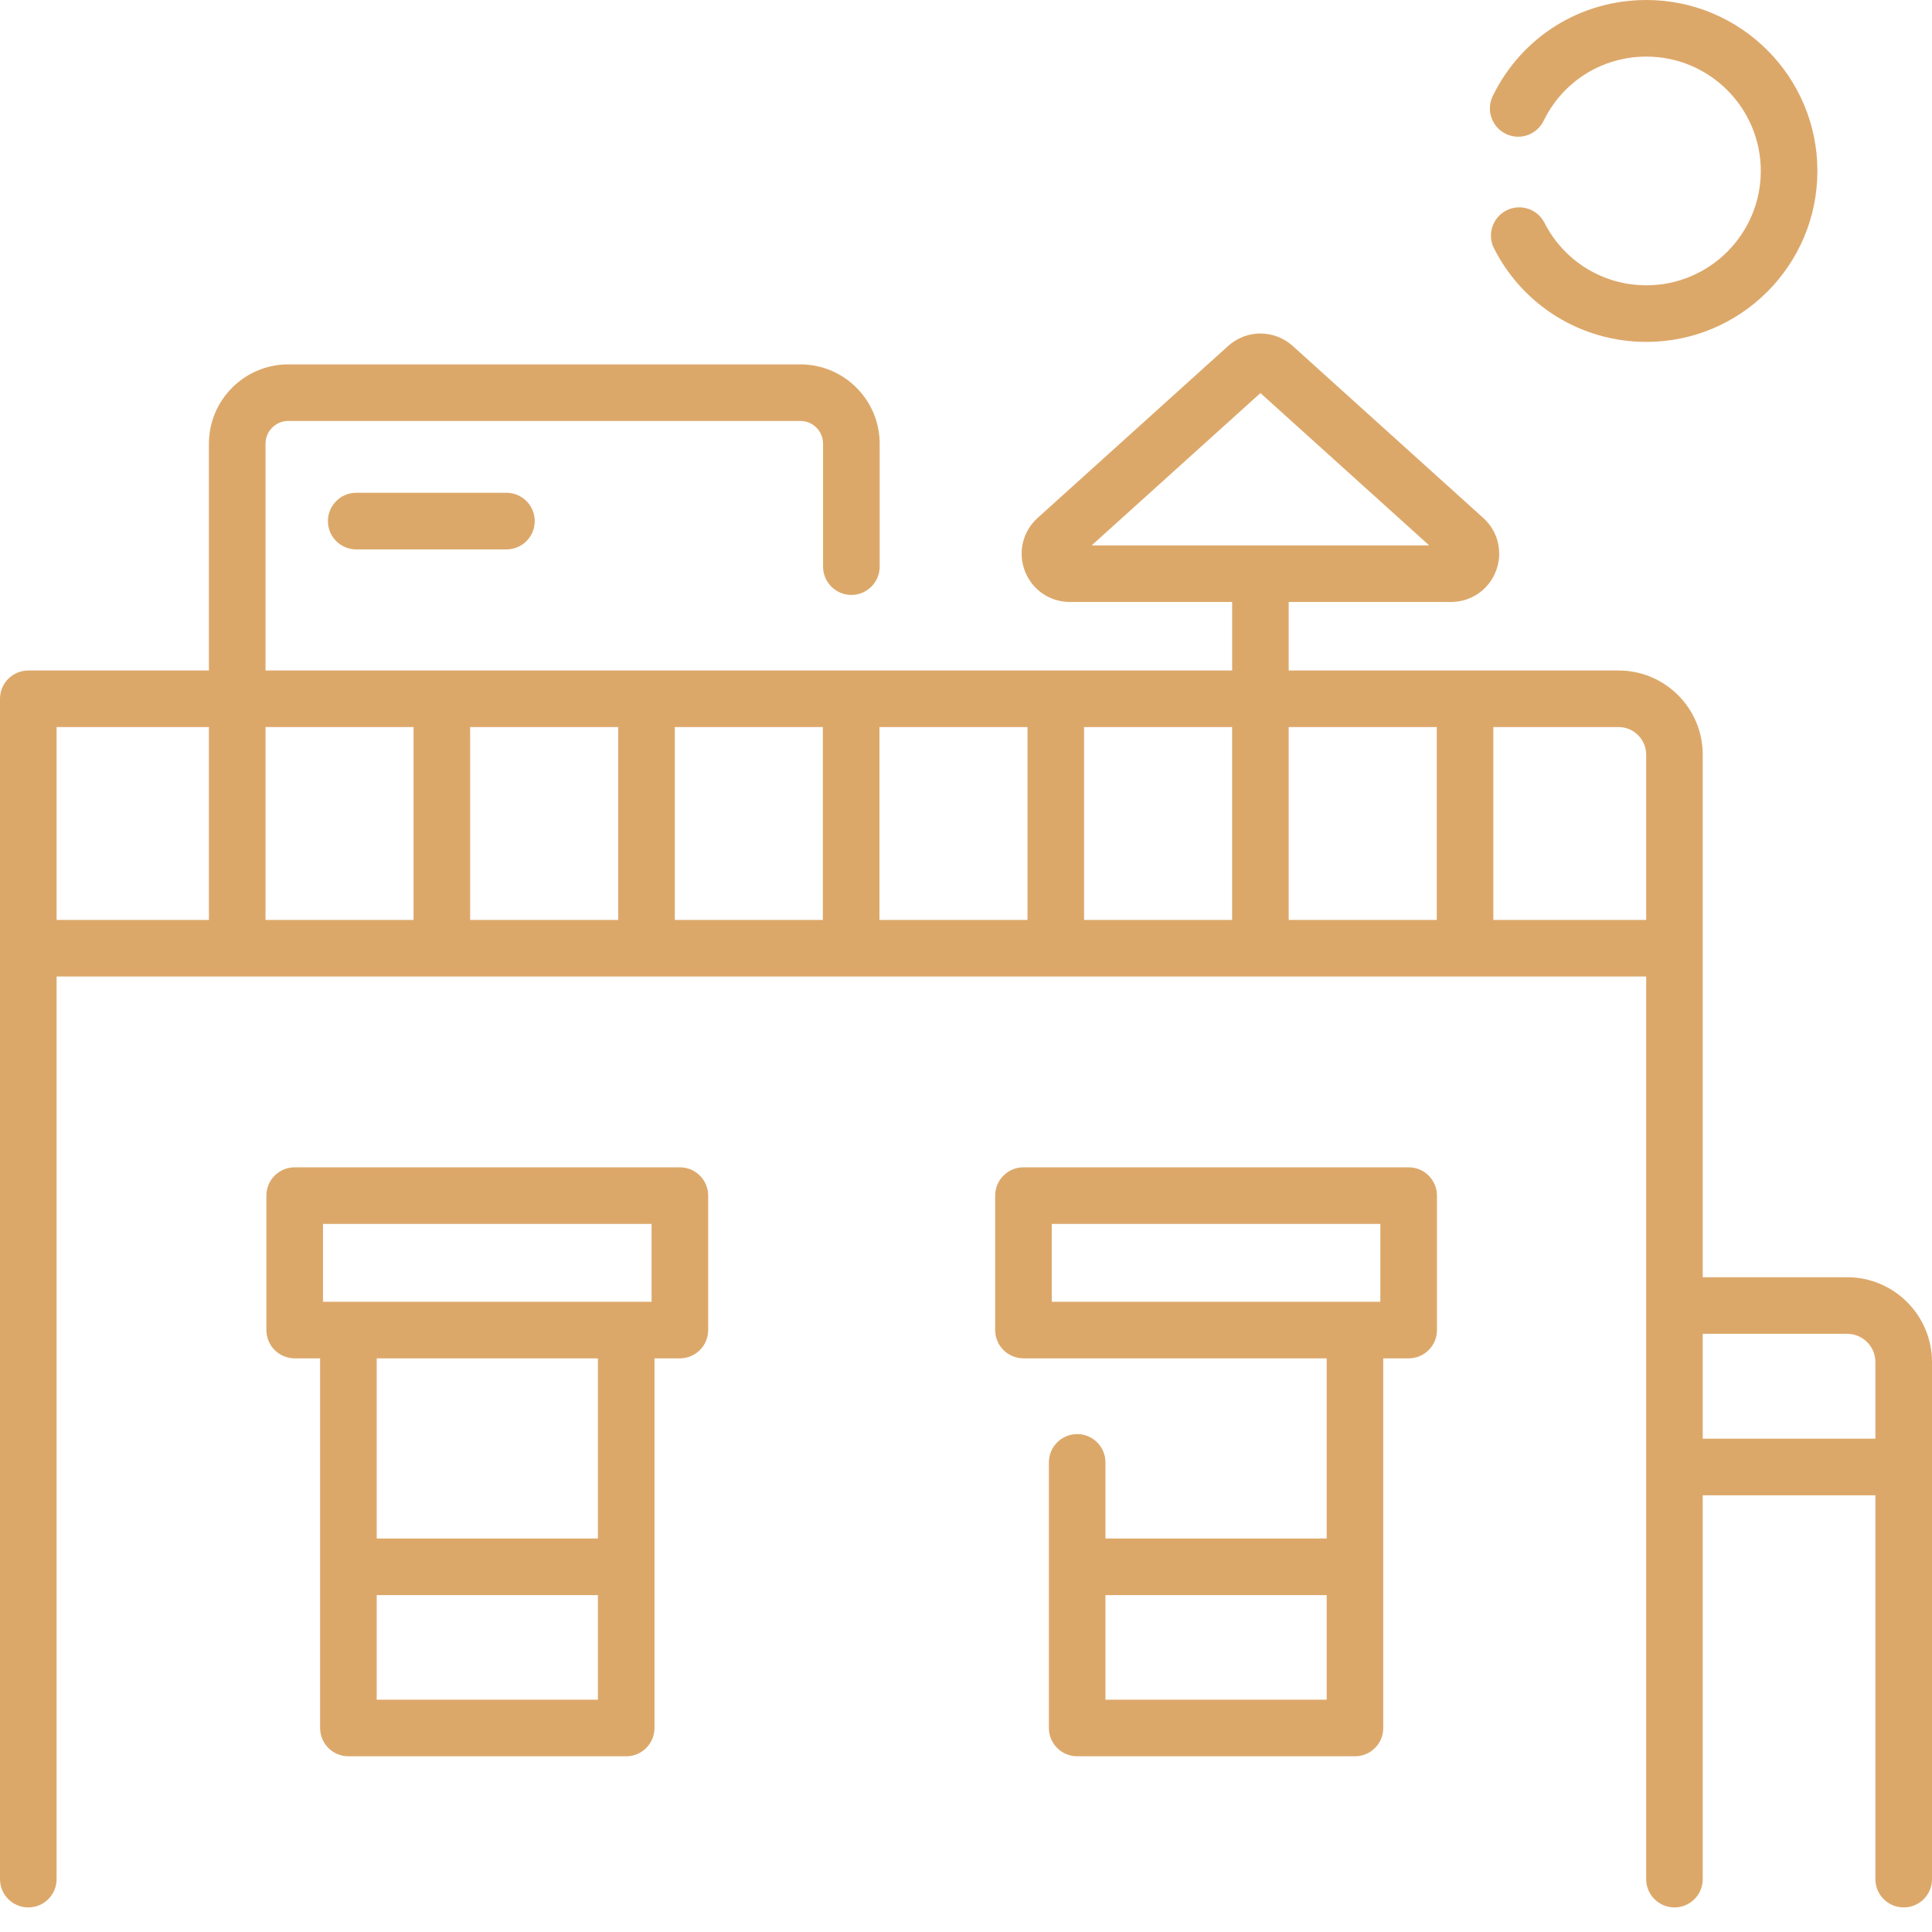 <svg width="60" height="60" viewBox="0 0 60 60" fill="none" xmlns="http://www.w3.org/2000/svg">
<path d="M57.365 39.665H52.88V23.435C52.88 21.994 51.709 20.823 50.268 20.823H40.022V18.695H45.059C45.685 18.695 46.234 18.318 46.458 17.735C46.682 17.151 46.528 16.504 46.063 16.085L40.148 10.745C39.575 10.228 38.712 10.228 38.14 10.745L32.224 16.085C31.76 16.504 31.605 17.151 31.829 17.735C32.053 18.318 32.602 18.695 33.228 18.695H38.265V20.823H8.246V13.78C8.246 13.39 8.563 13.073 8.952 13.073H24.855C25.244 13.073 25.561 13.39 25.561 13.78V17.597C25.561 18.082 25.955 18.476 26.44 18.476C26.926 18.476 27.319 18.082 27.319 17.597V13.78C27.319 12.421 26.213 11.316 24.855 11.316H8.953C7.594 11.316 6.488 12.421 6.488 13.78V20.823H0.879C0.393 20.823 0 21.216 0 21.701V58.358C0 58.843 0.393 59.237 0.879 59.237C1.364 59.237 1.758 58.843 1.758 58.358V30.327H51.123V58.358C51.123 58.843 51.516 59.237 52.002 59.237C52.487 59.237 52.88 58.843 52.88 58.358V46.438H58.242V58.358C58.242 58.843 58.636 59.237 59.121 59.237C59.607 59.237 60 58.843 60 58.358V42.3C60 40.847 58.818 39.665 57.365 39.665ZM39.144 12.207L44.385 16.938H33.902L39.144 12.207ZM44.62 22.58V28.569H40.022V22.58H44.62ZM38.264 28.569H33.667V22.58H38.264V28.569ZM20.957 22.58H25.554V28.569H20.957V22.58ZM19.199 28.569H14.601V22.58H19.199V28.569ZM27.312 22.58H31.91V28.569H27.312V22.58ZM1.758 22.58H6.488V28.569H1.758V22.58ZM8.246 22.58H12.843V28.569H8.246V22.58ZM46.377 28.569V22.58H50.268C50.739 22.58 51.123 22.964 51.123 23.435V28.569H46.377ZM52.88 44.68V41.423H57.365C57.849 41.423 58.242 41.816 58.242 42.3V44.68H52.88Z" fill="#DCA86A"/>
<path d="M21.114 36.252H9.152C8.667 36.252 8.273 36.645 8.273 37.13V41.306C8.273 41.791 8.667 42.185 9.152 42.185H9.941V53.664C9.941 54.15 10.334 54.543 10.82 54.543H19.447C19.932 54.543 20.326 54.15 20.326 53.664V42.185H21.114C21.599 42.185 21.993 41.791 21.993 41.306V37.13C21.993 36.645 21.599 36.252 21.114 36.252ZM10.031 38.009H20.235V40.427H10.031V38.009ZM11.699 52.785V49.537H18.568V52.785H11.699ZM18.568 47.779H11.699V42.185H18.568V47.779Z" fill="#DCA86A"/>
<path d="M43.747 36.252H31.785C31.3 36.252 30.906 36.645 30.906 37.13V41.306C30.906 41.791 31.3 42.185 31.785 42.185H41.201V47.779H34.331V45.416C34.331 44.931 33.938 44.537 33.453 44.537C32.967 44.537 32.574 44.931 32.574 45.416V53.664C32.574 54.15 32.967 54.543 33.453 54.543H42.08C42.565 54.543 42.958 54.15 42.958 53.664V42.185H43.747C44.233 42.185 44.626 41.791 44.626 41.306V37.13C44.626 36.645 44.232 36.252 43.747 36.252ZM34.331 52.785V49.537H41.201V52.785H34.331ZM32.664 40.427V38.009H42.868V40.427H32.664Z" fill="#DCA86A"/>
<path d="M11.062 15.304C10.577 15.304 10.184 15.698 10.184 16.183C10.184 16.669 10.577 17.062 11.062 17.062H15.728C16.213 17.062 16.607 16.669 16.607 16.183C16.607 15.698 16.213 15.304 15.728 15.304H11.062Z" fill="#DCA86A"/>
<path d="M46.763 4.157C47.199 4.37 47.725 4.189 47.938 3.753C48.539 2.522 49.763 1.758 51.131 1.758C53.09 1.758 54.683 3.351 54.683 5.309C54.683 7.267 53.09 8.86 51.131 8.86C49.788 8.86 48.575 8.116 47.965 6.919C47.745 6.486 47.215 6.315 46.783 6.535C46.35 6.755 46.178 7.284 46.399 7.717C47.311 9.507 49.124 10.618 51.131 10.618C54.059 10.618 56.441 8.237 56.441 5.309C56.441 2.382 54.059 0 51.131 0C49.086 0 47.257 1.142 46.359 2.981C46.146 3.417 46.327 3.943 46.763 4.157Z" fill="#DCA86A"/>
</svg>
